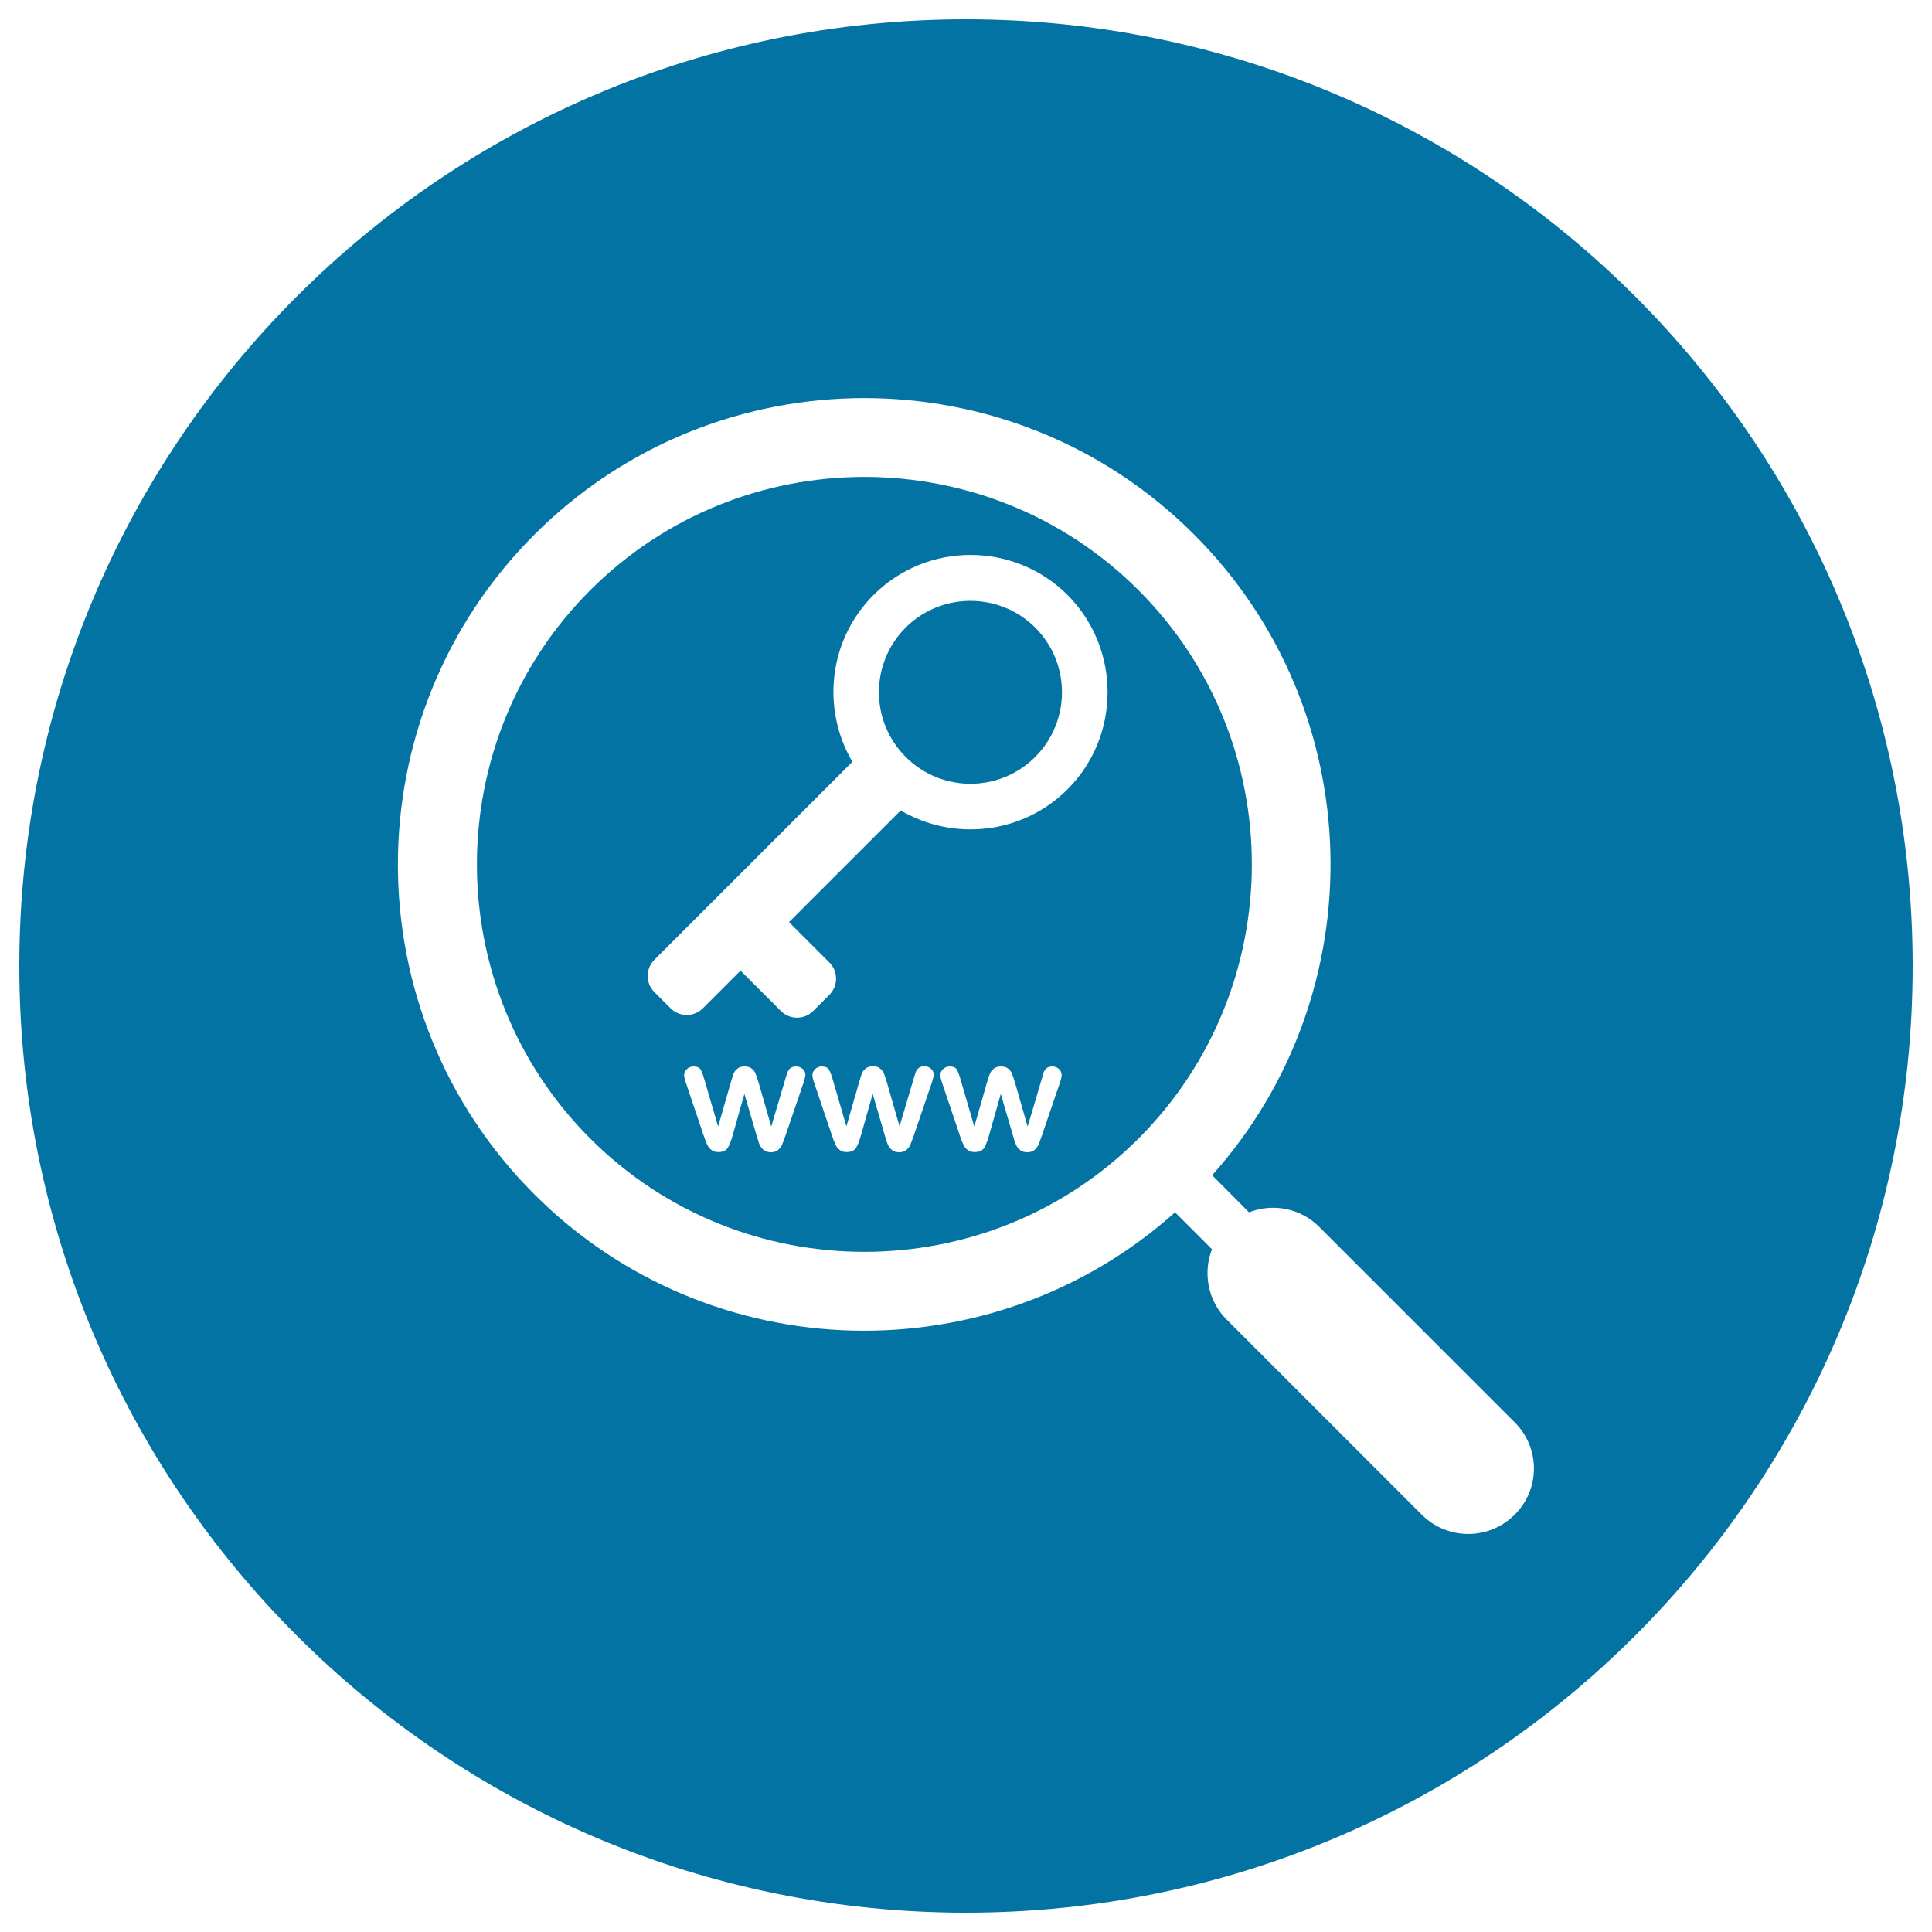 <svg xmlns="http://www.w3.org/2000/svg" viewBox="0 0 1000 1000" style="fill:#0273a2">
<title>Keyword Research Symbol SVG icon</title>
<g><g><path d="M500,10C229.4,10,10,229.4,10,500s219.4,490,490,490c270.6,0,490-219.4,490-490S770.6,10,500,10z M784,784c-13.3,13.3-34.8,13.3-48.1,0l-101-101c-9.8-9.8-12.3-24.2-7.6-36.4l-19.1-19.1c-94.7,84.7-240.7,81.6-331.6-9.3c-94.2-94.1-94.2-247.3,0-341.5c94.2-94.2,247.4-94.2,341.5,0c90.9,90.9,94,236.9,9.3,331.6l19.1,19.2c12.2-4.8,26.6-2.3,36.4,7.6l101,101C797.3,749.3,797.3,770.8,784,784z"/><path d="M468.8,324.8c-18.5,18.5-18.5,48.5,0,67c18.5,18.5,48.5,18.5,67,0c18.5-18.5,18.5-48.5,0-67C517.3,306.4,487.3,306.4,468.8,324.8z"/><path d="M589.3,305.5c-78.2-78.2-205.6-78.2-283.8,0c-78.2,78.2-78.2,205.6,0,283.8c78.2,78.2,205.6,78.2,283.8,0C667.5,511,667.5,383.7,589.3,305.5z M415.5,561.6l-8.9,26.1c-0.8,2.2-1.4,3.8-1.8,4.8c-0.4,1-1.1,1.8-2,2.7c-0.9,0.8-2.2,1.2-3.8,1.2c-1.6,0-2.9-0.4-3.9-1.3c-0.9-0.8-1.6-1.8-2.1-3c-0.4-1.2-0.9-2.7-1.5-4.7l-6.2-21.2l-6,21.2c-0.8,3-1.7,5.2-2.6,6.7c-0.9,1.5-2.6,2.2-4.9,2.2c-1.2,0-2.2-0.2-3-0.7c-0.8-0.5-1.5-1.1-2.1-2c-0.6-0.9-1-1.9-1.5-3.1c-0.4-1.2-0.8-2.1-1-2.8l-8.8-26.1c-0.9-2.5-1.3-4.1-1.3-5.1c0-1.2,0.5-2.2,1.4-3.1c0.9-0.9,2.1-1.4,3.4-1.4c1.8,0,3,0.5,3.7,1.5c0.6,1,1.3,2.8,2,5.3l7.1,24.3l6.5-22.6c0.7-2.4,1.2-4,1.5-4.8s1-1.7,1.9-2.5c0.9-0.8,2.2-1.2,3.8-1.2c1.6,0,2.9,0.4,3.8,1.2c0.9,0.8,1.6,1.6,1.9,2.6c0.4,0.9,0.9,2.5,1.6,4.7l6.5,22.6l7.2-24.3c0.5-1.8,0.9-3,1.2-3.8c0.3-0.8,0.8-1.5,1.5-2.1c0.7-0.6,1.7-0.9,3-0.9c1.3,0,2.4,0.4,3.4,1.3c1,0.9,1.4,2,1.4,3.2C416.7,557.7,416.3,559.4,415.5,561.6z M481.9,561.6l-8.9,26.1c-0.8,2.2-1.4,3.8-1.8,4.8c-0.4,1-1.1,1.8-2,2.7c-0.9,0.8-2.2,1.2-3.8,1.2c-1.6,0-2.9-0.4-3.9-1.3c-0.9-0.8-1.6-1.8-2.1-3c-0.5-1.2-0.9-2.7-1.5-4.7l-6.2-21.2l-6,21.2c-0.8,3-1.7,5.2-2.6,6.7c-0.9,1.5-2.6,2.2-4.9,2.2c-1.2,0-2.2-0.2-3-0.7s-1.5-1.1-2.1-2c-0.6-0.9-1-1.9-1.5-3.1c-0.4-1.2-0.8-2.1-1-2.8l-8.8-26.1c-0.9-2.4-1.3-4.1-1.3-5.1c0-1.2,0.5-2.2,1.4-3.1c0.9-0.9,2.1-1.4,3.4-1.4c1.8,0,3,0.5,3.7,1.5c0.6,1,1.3,2.8,2,5.2l7.1,24.3l6.5-22.6c0.7-2.4,1.2-4,1.5-4.8c0.3-0.9,1-1.7,1.9-2.5c0.9-0.8,2.2-1.2,3.8-1.2c1.6,0,2.9,0.4,3.8,1.2c0.9,0.8,1.6,1.6,1.9,2.5c0.4,0.9,0.9,2.5,1.6,4.8l6.5,22.6l7.2-24.3c0.5-1.8,0.9-3,1.2-3.8c0.3-0.8,0.8-1.5,1.5-2.1c0.7-0.6,1.7-0.9,3-0.9c1.3,0,2.4,0.4,3.4,1.3c1,0.9,1.4,2,1.4,3.2C483.1,557.7,482.7,559.4,481.9,561.6z M548.2,561.6l-8.9,26.1c-0.7,2.2-1.4,3.8-1.8,4.8c-0.4,1-1.1,1.8-2,2.7c-0.9,0.8-2.2,1.2-3.8,1.2c-1.6,0-2.9-0.4-3.9-1.3c-1-0.8-1.6-1.8-2.1-3c-0.5-1.2-1-2.7-1.5-4.7l-6.2-21.2l-6,21.2c-0.8,3-1.7,5.2-2.6,6.7c-0.9,1.5-2.6,2.2-4.9,2.2c-1.2,0-2.2-0.2-3.1-0.7c-0.8-0.5-1.5-1.1-2.1-2c-0.6-0.9-1-1.9-1.5-3.1c-0.4-1.2-0.8-2.1-1-2.8l-8.8-26.1c-0.9-2.5-1.3-4.1-1.3-5.1c0-1.2,0.5-2.2,1.4-3.1c0.9-0.9,2.1-1.4,3.4-1.4c1.8,0,3,0.5,3.7,1.5c0.6,1,1.3,2.8,2,5.3l7.1,24.3l6.5-22.6c0.7-2.4,1.2-4,1.6-4.8c0.3-0.9,1-1.7,1.9-2.5c0.9-0.8,2.2-1.2,3.8-1.2c1.6,0,2.9,0.4,3.8,1.2c0.9,0.8,1.6,1.6,1.9,2.6c0.4,0.9,0.9,2.5,1.6,4.7l6.5,22.6l7.2-24.3c0.5-1.8,0.9-3,1.1-3.8c0.3-0.8,0.8-1.5,1.5-2.1c0.7-0.6,1.7-0.9,3-0.9c1.3,0,2.4,0.4,3.4,1.3c1,0.9,1.4,2,1.4,3.2C549.5,557.7,549,559.4,548.2,561.6z M552.5,408.6c-23.4,23.3-59,26.9-86.3,10.9l-57.8,57.8l20.9,20.9c4.6,4.6,4.6,12.1,0,16.7l-8.4,8.4c-4.6,4.6-12.1,4.6-16.7,0l-20.9-20.9l-19.5,19.5c-4.6,4.6-12.1,4.6-16.7,0l-8.4-8.4c-4.6-4.6-4.6-12.1,0-16.7l102.5-102.5c-16-27.2-12.5-62.9,10.9-86.3c27.7-27.7,72.8-27.7,100.5,0C580.2,335.8,580.2,380.9,552.5,408.6z"/></g></g>
</svg>